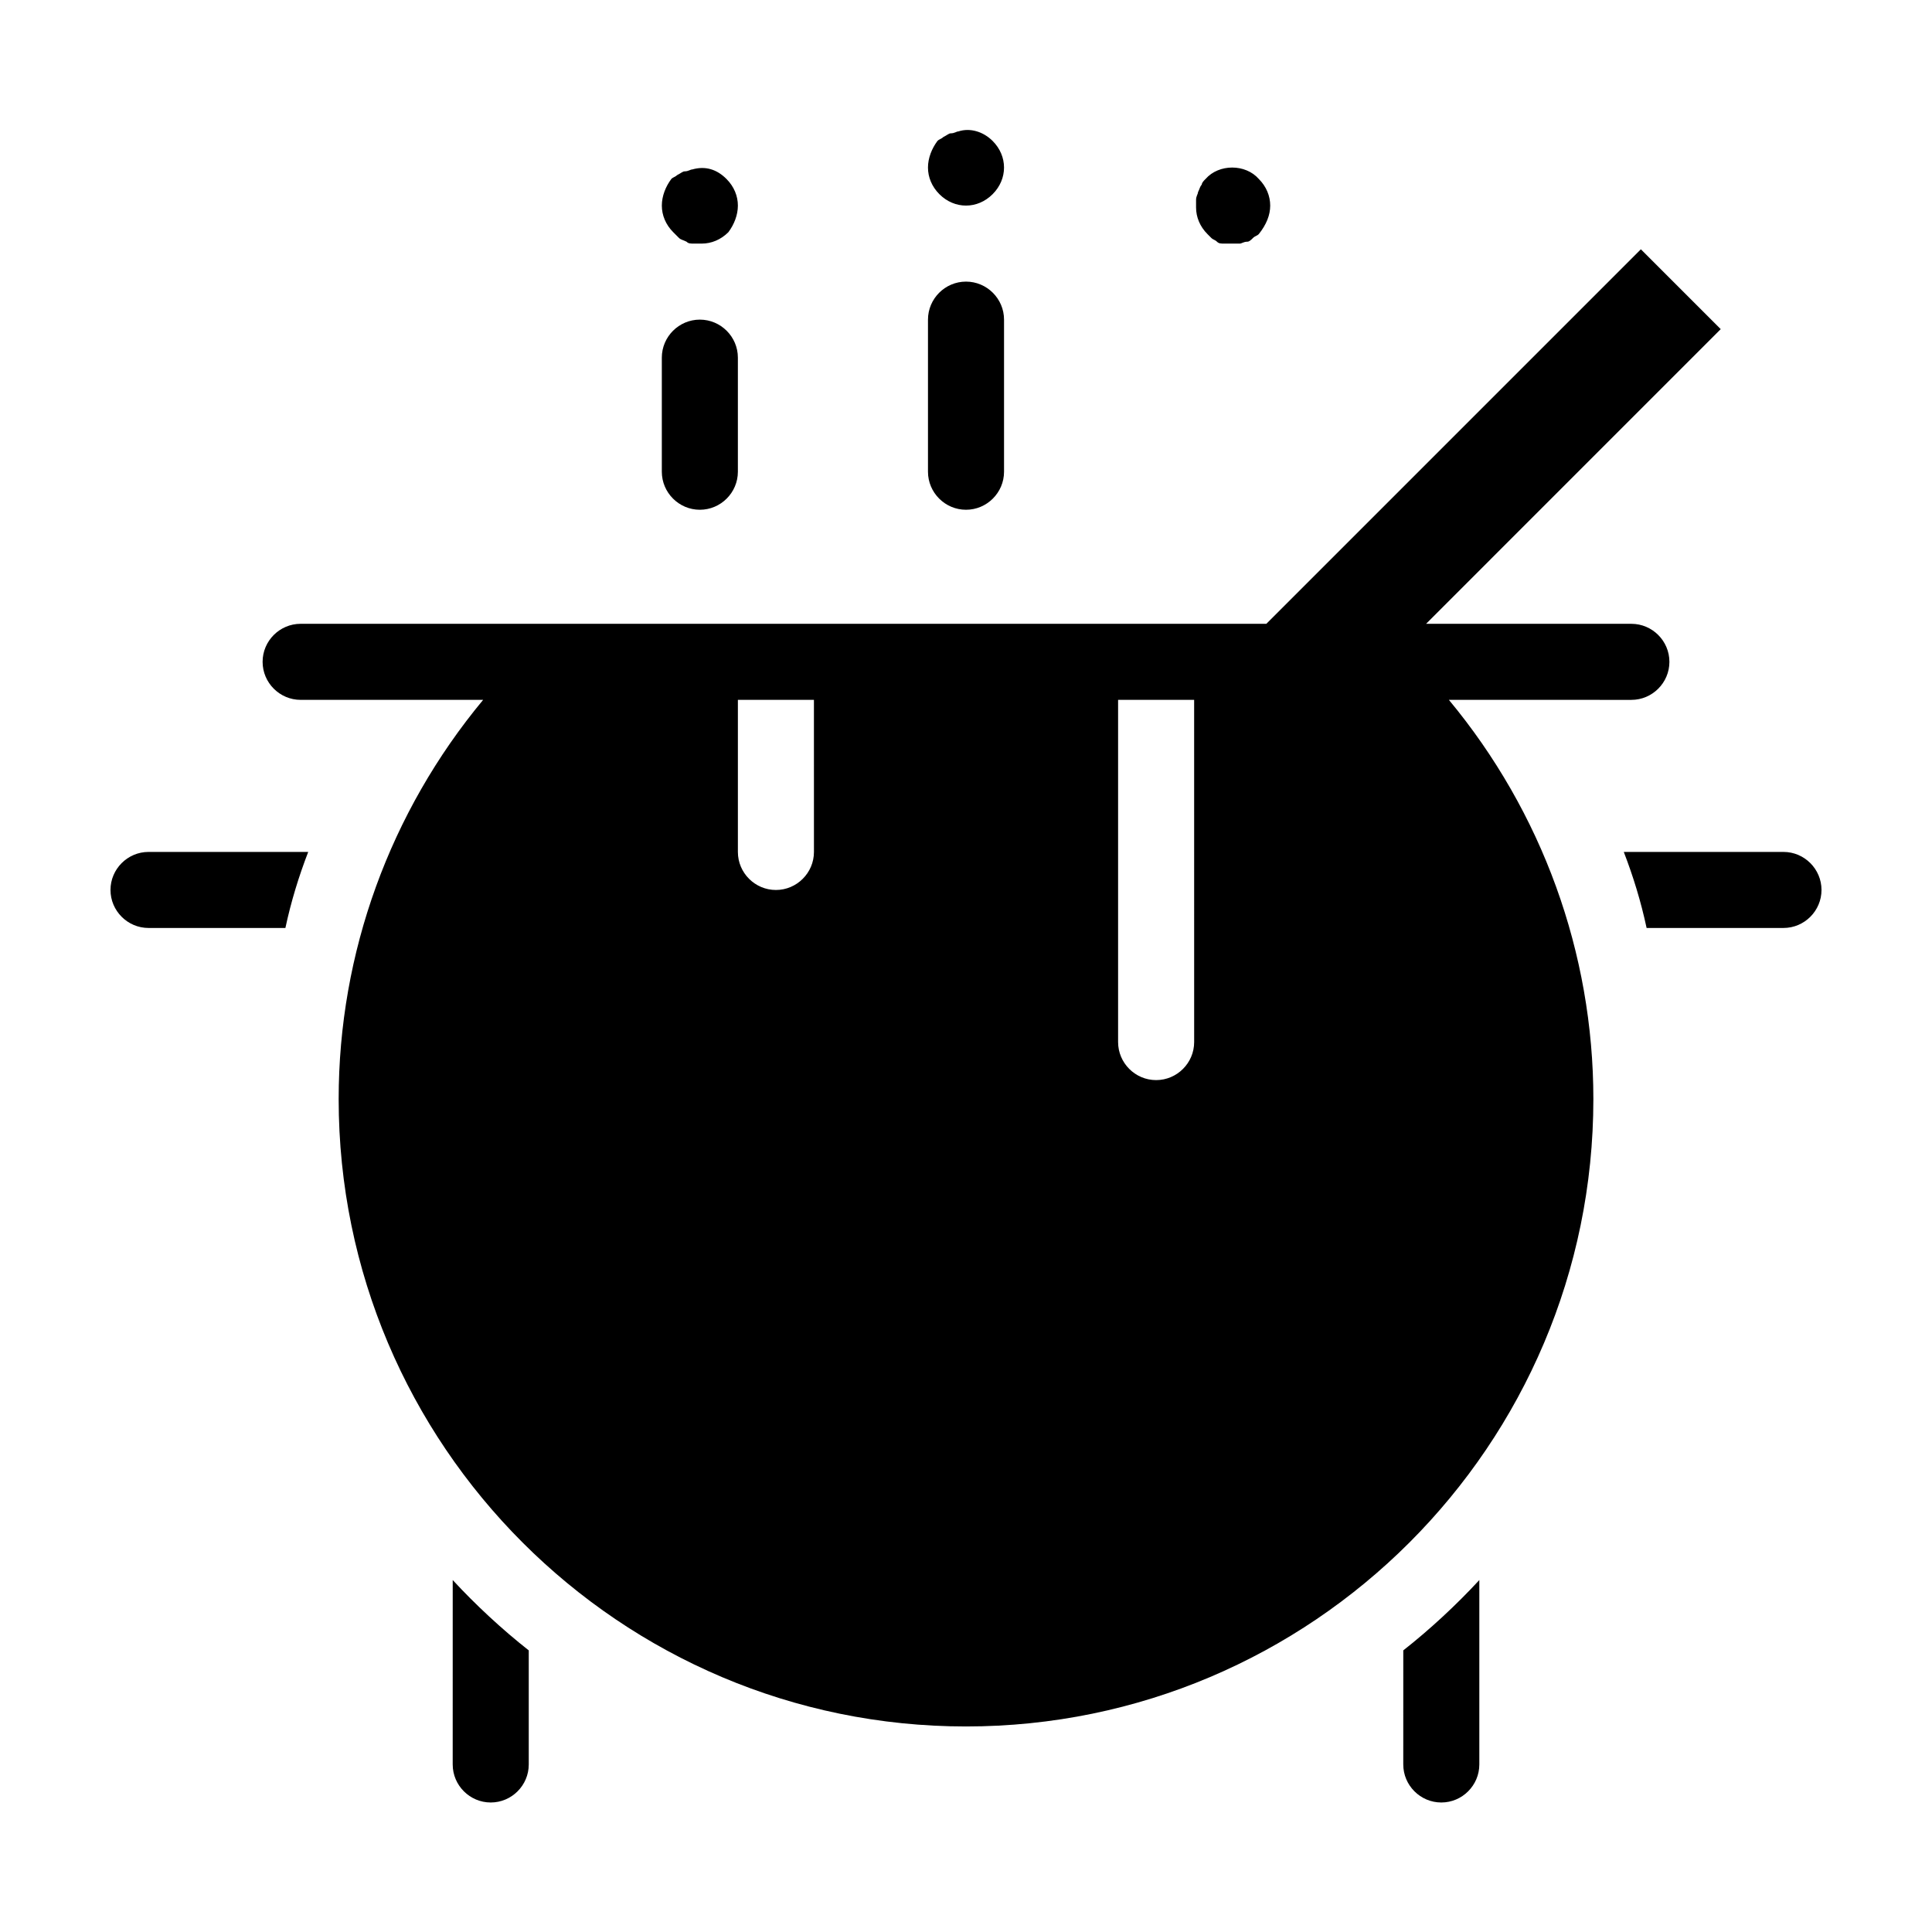 <?xml version="1.0" encoding="UTF-8"?>
<!-- Uploaded to: ICON Repo, www.svgrepo.com, Generator: ICON Repo Mixer Tools -->
<svg fill="#000000" width="800px" height="800px" version="1.1" viewBox="144 144 512 512" xmlns="http://www.w3.org/2000/svg">
 <path d="m183.36 369.77h42.32c-2.519 6.551-4.535 13.098-6.047 20.152h-36.273c-5.543 0-10.078-4.535-10.078-10.078 0.004-5.539 4.539-10.074 10.078-10.074zm433.28 0h-42.32c2.519 6.551 4.535 13.098 6.047 20.152h36.273c5.543 0 10.078-4.535 10.078-10.078-0.004-5.539-4.535-10.074-10.078-10.074zm-352.67 241.83c0 5.543 4.535 10.078 10.078 10.078s10.078-4.535 10.078-10.078v-30.23c-7.055-5.543-14.105-12.09-20.152-18.641zm251.91 0c0 5.543 4.535 10.078 10.078 10.078s10.078-4.535 10.078-10.078v-48.871c-6.047 6.551-13.098 13.098-20.152 18.641zm12.09-282.13c24.688 29.727 38.289 67.008 38.289 105.8 0 91.691-74.562 166.26-166.26 166.26-91.691 0-166.25-74.566-166.25-166.26 0-38.793 13.602-76.074 38.289-105.8h-48.367c-5.543 0-10.078-4.535-10.078-10.078s4.535-10.078 10.078-10.078h255.93l99.25-99.25 21.16 21.16-78.086 78.094h54.41c5.543 0 10.078 4.535 10.078 10.078s-4.535 10.078-10.078 10.078zm-168.27 0h-20.152v40.305c0 5.543 4.535 10.078 10.078 10.078 5.543 0 10.078-4.535 10.078-10.078zm100.76 0h-20.152v90.688c0 5.543 4.535 10.078 10.078 10.078 5.543 0 10.078-4.535 10.078-10.078zm-60.457-50.379c5.543 0 10.078-4.535 10.078-10.078v-40.305c0-5.543-4.535-10.078-10.078-10.078s-10.078 4.535-10.078 10.078v40.305c0 5.543 4.535 10.078 10.078 10.078zm0-80.609c2.519 0 5.039-1.008 7.055-3.023 2.012-2.016 3.019-4.535 3.019-7.055 0-2.519-1.008-5.039-3.023-7.055-2.519-2.519-6.047-3.527-9.07-2.519-0.504 0-1.008 0.504-2.016 0.504-0.504 0-1.008 0.504-2.016 1.008-0.504 0.504-1.008 0.504-1.512 1.008-1.508 2.016-2.516 4.535-2.516 7.055 0 2.519 1.008 5.039 3.023 7.055 2.016 2.016 4.535 3.023 7.055 3.023zm-70.535 80.609c5.543 0 10.078-4.535 10.078-10.078v-30.23c0-5.543-4.535-10.078-10.078-10.078-5.543 0-10.078 4.535-10.078 10.078v30.23c0.004 5.543 4.535 10.078 10.078 10.078zm-5.543-72.047c0.504 0.504 1.008 0.504 2.016 1.008 0.504 0.504 1.008 0.504 2.016 0.504h2.016c2.519 0 5.039-1.008 7.055-3.023 1.512-2.016 2.519-4.535 2.519-7.051 0-2.519-1.008-5.039-3.023-7.055-2.519-2.519-5.543-3.527-9.07-2.519-0.504 0-1.008 0.504-2.016 0.504-0.504 0-1.008 0.504-2.016 1.008-0.504 0.504-1.008 0.504-1.512 1.008-1.508 2.016-2.516 4.535-2.516 7.055 0 2.519 1.008 5.039 3.023 7.055 0.5 0.5 1.004 1.004 1.508 1.508zm141.07 0c0.504 0.504 1.008 0.504 1.512 1.008s1.008 0.504 2.016 0.504h2.016 2.016c0.504 0 1.008-0.504 2.016-0.504 0.504 0 1.008-0.504 1.512-1.008 0.504-0.504 1.008-0.504 1.512-1.008 2.016-2.519 3.023-5.039 3.023-7.555 0-2.519-1.008-5.039-3.023-7.055-3.527-4.031-10.578-4.031-14.105 0-0.504 0.504-1.008 1.008-1.008 1.512-0.504 0.504-0.504 1.008-1.008 2.016 0 0.504-0.504 1.008-0.504 2.016v2.016c0 2.519 1.008 5.039 3.023 7.055l1.004 1.004z"/>
</svg>